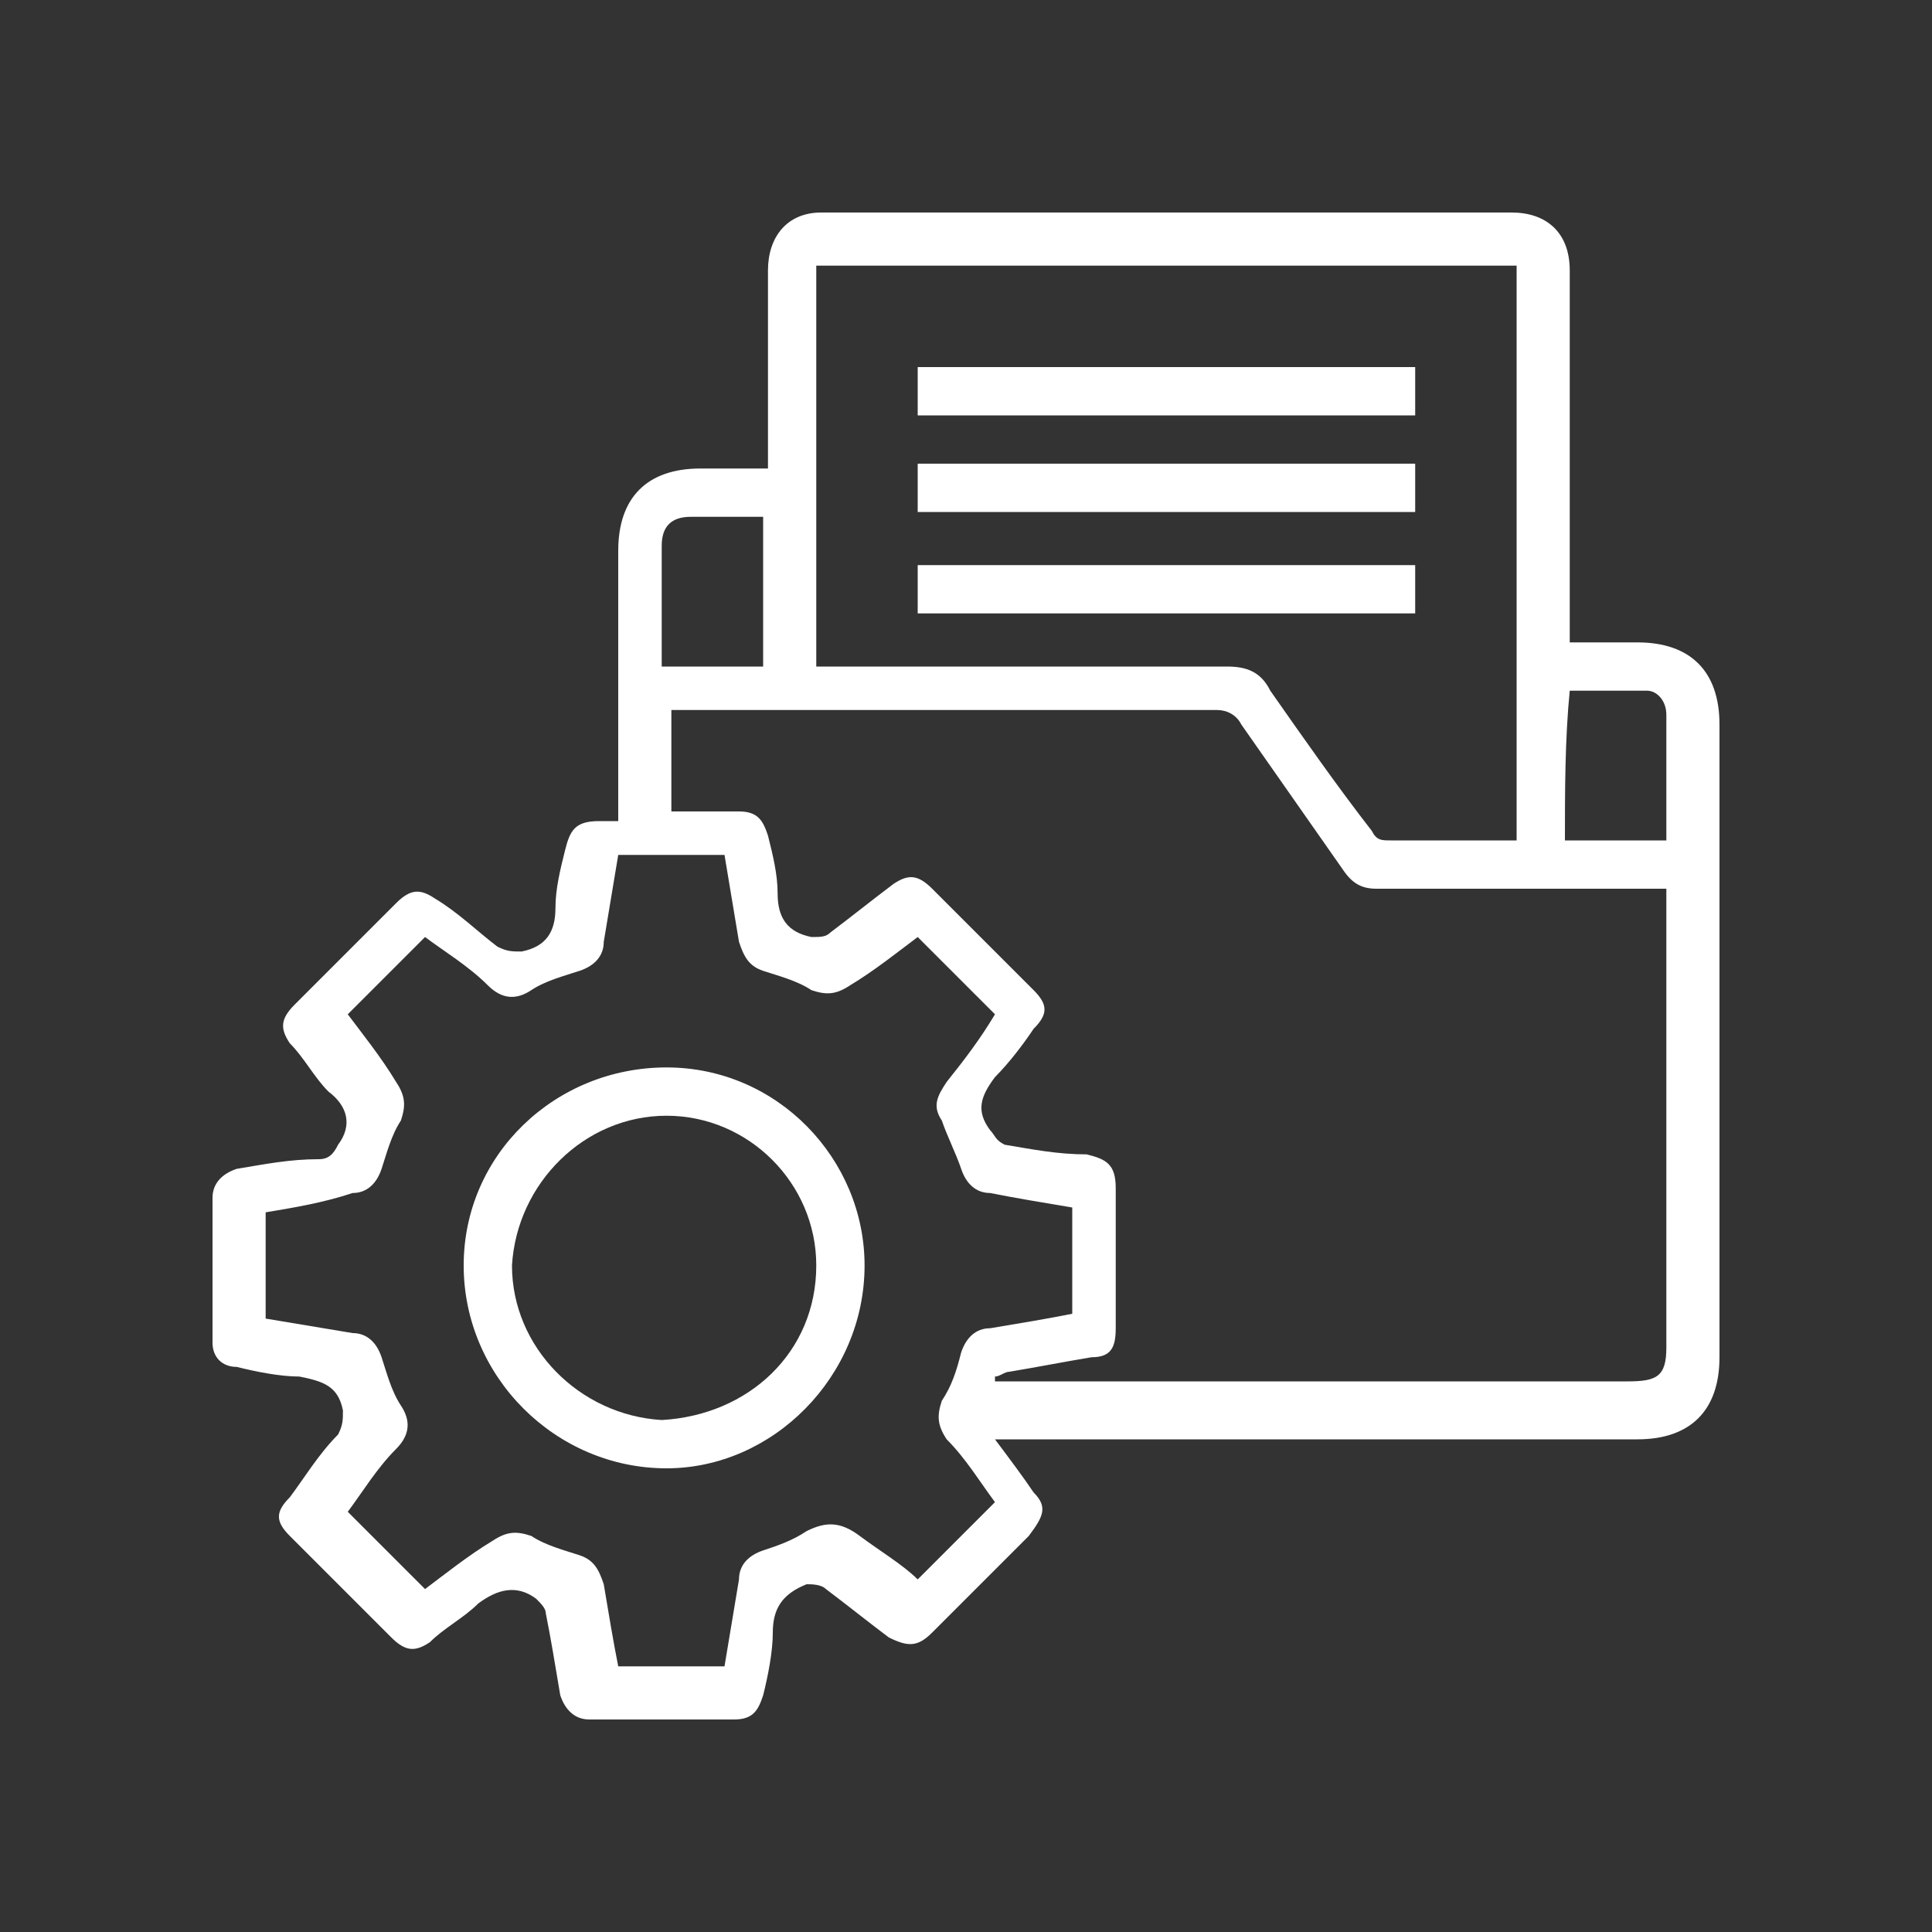 <svg xmlns="http://www.w3.org/2000/svg" xmlns:xlink="http://www.w3.org/1999/xlink" version="1.1" id="Layer_1" x="0px" y="0px" viewBox="0 0 40 40" style="enable-background:new 0 0 40 40;" xml:space="preserve"><rect x="0" y="0" width="40" height="40" fill="#333333" stroke="none"/> <style type="text/css"> .st0{clip-path:url(#SVGID_00000181086762451544723390000010419863688794030745_);} .st1{fill:#D7172F;} .st2{fill:none;stroke:#D7172F;stroke-width:2;stroke-linecap:round;stroke-linejoin:round;stroke-miterlimit:10;} .st3{fill:none;stroke:#CCCCCC;stroke-width:2;stroke-linecap:round;stroke-linejoin:round;stroke-miterlimit:10;} .st4{fill:#FFFFFF;} .st5{fill:#F2F2F2;} .st6{clip-path:url(#SVGID_00000008120137393331566700000000660417985013669533_);} .st7{clip-path:url(#SVGID_00000072241460841566347850000010760046498699738795_);} .st8{fill:#CCCCCC;} .st9{fill:none;stroke:#D7172F;stroke-width:0.559;stroke-miterlimit:10;} .st10{fill:none;stroke:#FFFFFF;stroke-width:0.5;stroke-miterlimit:10;} .st11{fill:none;stroke:#D7172F;stroke-width:0.5;stroke-miterlimit:10;} .st12{fill:none;stroke:#231F20;stroke-width:0.67;stroke-miterlimit:10;} .st13{fill:url(#SVGID_00000081630380755584682670000006027270808653263273_);} .st14{fill:url(#SVGID_00000088854444082146082600000012288462754484525497_);} .st15{fill:url(#SVGID_00000119818058519179509470000005309655737989849736_);} .st16{fill:url(#SVGID_00000003081294921093152830000017081985604565141410_);} .st17{fill:url(#SVGID_00000160160897670339550310000000640963759746175378_);} .st18{fill:url(#SVGID_00000150080252640972374580000005253023565802583466_);} .st19{fill:url(#SVGID_00000052817669589494313620000006772958623428392618_);} .st20{fill:url(#SVGID_00000129890024955757222460000015531149861321780354_);} .st21{fill:url(#SVGID_00000140002684101938909120000016538599146409030804_);} .st22{fill:url(#SVGID_00000072277166299395362440000014757508835863830148_);} .st23{fill:url(#SVGID_00000159438468148315751200000014983244226277454486_);} .st24{fill:url(#SVGID_00000042737757454971093530000001367902084900460445_);} .st25{fill:url(#SVGID_00000172416988739313691660000005321787185572440232_);} .st26{fill:url(#SVGID_00000124839981078483505980000016298087137008286612_);} .st27{fill:url(#SVGID_00000025442780981436644020000004041031492887312540_);} .st28{fill:url(#SVGID_00000154426498364505113740000014050504053953835434_);} .st29{fill:url(#SVGID_00000168830312502615448380000007638515174095982750_);} .st30{fill:url(#SVGID_00000113347881756435578310000004347955240082131083_);} .st31{fill:url(#SVGID_00000001659368430910514520000006375138216668272035_);} .st32{fill:url(#SVGID_00000147187557501153972940000006371423861685144486_);} .st33{fill:url(#SVGID_00000075850434276763959360000012795719983887653271_);} .st34{fill:url(#SVGID_00000182518204163585160670000004191589056086700191_);} .st35{fill:url(#SVGID_00000005959618086426994740000013398992356886533294_);} .st36{fill:url(#SVGID_00000057860474004971460330000006346850985731149741_);} .st37{fill:url(#SVGID_00000028288448591525561870000008164777155906607754_);} .st38{fill:url(#SVGID_00000083048823149822418240000001843747630649684665_);} .st39{fill:url(#SVGID_00000053518309765241673100000011379662089629487785_);} .st40{fill:url(#SVGID_00000160190935683203295120000009164310930081371824_);} .st41{fill:url(#SVGID_00000024686472046258289450000016432350936963888569_);} .st42{fill:url(#SVGID_00000013191148876829852010000012919942603317365649_);} .st43{clip-path:url(#SVGID_00000067205235790463021380000005149368812222449812_);} .st44{clip-path:url(#SVGID_00000026866275363995479070000012241045421078437791_);} .st45{fill:none;stroke:#D61F30;stroke-width:1.019;stroke-miterlimit:10;} .st46{fill:#FFFFFF;stroke:#D7172F;stroke-width:0.5;stroke-miterlimit:10;} .st47{fill:#D7172F;stroke:#FFFFFF;stroke-miterlimit:10;} .st48{clip-path:url(#SVGID_00000017509546091234879010000015426452007696835208_);} .st49{clip-path:url(#SVGID_00000151516593530457537790000011951426390098978492_);} .st50{clip-path:url(#SVGID_00000013897838647832271800000008131829403422637479_);} .st51{clip-path:url(#SVGID_00000098933399576795011500000012025226845369998488_);} .st52{fill:none;stroke:#D7172F;stroke-width:0.548;stroke-miterlimit:10;} .st53{fill:none;stroke:#D7172F;stroke-width:0.528;stroke-miterlimit:10;} .st54{clip-path:url(#SVGID_00000036226834256321826100000005630631661789067153_);} .st55{clip-path:url(#SVGID_00000009554766969039708060000001782638051371059367_);} .st56{fill:none;stroke:#D71F37;stroke-width:0.585;stroke-miterlimit:10;} .st57{fill-rule:evenodd;clip-rule:evenodd;fill:#D7172F;} .st58{fill-rule:evenodd;clip-rule:evenodd;fill:none;stroke:#FFFFFF;stroke-width:0.904;stroke-linecap:round;stroke-linejoin:round;stroke-miterlimit:10;} .st59{fill:none;stroke:#CCCCCC;stroke-width:0.41;stroke-miterlimit:10;} .st60{fill:none;stroke:#666666;stroke-width:0.5;stroke-linecap:round;stroke-linejoin:round;stroke-miterlimit:10;} </style> <g> <path class="st4" d="M20.6,29.8c0.3,0.4,0.6,0.8,0.8,1.1c0.3,0.3,0.2,0.5-0.1,0.9c-0.7,0.7-1.3,1.3-2,2c-0.3,0.3-0.5,0.3-0.9,0.1 c-0.4-0.3-0.9-0.7-1.3-1c-0.1-0.1-0.3-0.1-0.4-0.1C16.2,33,16,33.3,16,33.8c0,0.4-0.1,0.9-0.2,1.3c-0.1,0.3-0.2,0.5-0.6,0.5 c-1,0-2,0-3,0c-0.3,0-0.5-0.2-0.6-0.5c-0.1-0.6-0.2-1.2-0.3-1.7c0-0.1-0.1-0.2-0.2-0.3c-0.4-0.3-0.8-0.2-1.2,0.1 c-0.3,0.3-0.7,0.5-1,0.8c-0.3,0.2-0.5,0.2-0.8-0.1c-0.7-0.7-1.4-1.4-2.1-2.1c-0.3-0.3-0.3-0.5,0-0.8c0.3-0.4,0.6-0.9,1-1.3 c0.1-0.2,0.1-0.3,0.1-0.5c-0.1-0.5-0.4-0.6-0.9-0.7c-0.4,0-0.9-0.1-1.3-0.2c-0.3,0-0.5-0.2-0.5-0.5c0-1,0-2,0-3 c0-0.3,0.2-0.5,0.5-0.6c0.6-0.1,1.1-0.2,1.7-0.2c0.2,0,0.3-0.1,0.4-0.3c0.3-0.4,0.2-0.8-0.2-1.1c-0.3-0.3-0.5-0.7-0.8-1 c-0.2-0.3-0.2-0.5,0.1-0.8c0.7-0.7,1.4-1.4,2.1-2.1c0.3-0.3,0.5-0.3,0.8-0.1c0.5,0.3,0.9,0.7,1.3,1c0.2,0.1,0.3,0.1,0.5,0.1 c0.5-0.1,0.7-0.4,0.7-0.9c0-0.4,0.1-0.8,0.2-1.2c0.1-0.4,0.2-0.6,0.7-0.6c0.1,0,0.2,0,0.4,0c0-0.1,0-0.3,0-0.4c0-1.7,0-3.5,0-5.2 c0-1.1,0.6-1.7,1.7-1.7c0.5,0,0.9,0,1.4,0c0-0.1,0-0.3,0-0.4c0-1.2,0-2.4,0-3.7c0-0.7,0.4-1.2,1.1-1.2c4.8,0,9.5,0,14.3,0 c0.7,0,1.2,0.4,1.2,1.2c0,2.4,0,4.8,0,7.3c0,0.1,0,0.2,0,0.4c0.5,0,0.9,0,1.4,0c1.1,0,1.7,0.6,1.7,1.7c0,4.4,0,8.8,0,13.1 c0,1.1-0.6,1.7-1.7,1.7c-4.3,0-8.5,0-12.8,0C20.9,29.8,20.8,29.8,20.6,29.8z M34.5,18.4c-0.2,0-0.3,0-0.4,0c-1.9,0-3.8,0-5.6,0 c-0.3,0-0.5-0.1-0.7-0.4c-0.7-1-1.4-2-2.1-3c-0.1-0.2-0.3-0.3-0.5-0.3c-3.7,0-7.3,0-11,0c-0.1,0-0.2,0-0.3,0c0,0.7,0,1.4,0,2.1 c0.5,0,1,0,1.4,0c0.4,0,0.5,0.2,0.6,0.5c0.1,0.4,0.2,0.8,0.2,1.2c0,0.5,0.2,0.8,0.7,0.9c0.2,0,0.3,0,0.4-0.1c0.4-0.3,0.9-0.7,1.3-1 c0.3-0.2,0.5-0.2,0.8,0.1c0.7,0.7,1.4,1.4,2.1,2.1c0.3,0.3,0.3,0.5,0,0.8c-0.2,0.3-0.5,0.7-0.8,1c-0.3,0.4-0.4,0.7-0.1,1.1 c0.1,0.1,0.1,0.2,0.3,0.3c0.6,0.1,1.1,0.2,1.7,0.2c0.4,0.1,0.6,0.2,0.6,0.7c0,1,0,1.9,0,2.9c0,0.4-0.1,0.6-0.5,0.6 c-0.6,0.1-1.1,0.2-1.7,0.3c-0.1,0-0.2,0.1-0.3,0.1c0,0,0,0.1,0,0.1c0.1,0,0.2,0,0.3,0c4.3,0,8.5,0,12.8,0c0.6,0,0.8-0.1,0.8-0.7 c0-3.1,0-6.2,0-9.3C34.5,18.7,34.5,18.6,34.5,18.4z M5.5,25.1c0,0.8,0,1.5,0,2.2c0.6,0.1,1.2,0.2,1.8,0.3c0.3,0,0.5,0.2,0.6,0.5 c0.1,0.3,0.2,0.7,0.4,1c0.2,0.3,0.2,0.6-0.1,0.9c-0.4,0.4-0.7,0.9-1,1.3c0.5,0.5,1,1,1.6,1.6c0.4-0.3,0.9-0.7,1.4-1 c0.3-0.2,0.5-0.2,0.8-0.1c0.3,0.2,0.7,0.3,1,0.4c0.3,0.1,0.4,0.3,0.5,0.6c0.1,0.6,0.2,1.2,0.3,1.7c0.8,0,1.5,0,2.2,0 c0.1-0.6,0.2-1.2,0.3-1.8c0-0.3,0.2-0.5,0.5-0.6c0.3-0.1,0.6-0.2,0.9-0.4c0.4-0.2,0.7-0.2,1.1,0.1c0.4,0.3,0.9,0.6,1.2,0.9 c0.5-0.5,1.1-1.1,1.6-1.6c-0.3-0.4-0.6-0.9-1-1.3c-0.2-0.3-0.2-0.5-0.1-0.8c0.2-0.3,0.3-0.6,0.4-1c0.1-0.3,0.3-0.5,0.6-0.5 c0.6-0.1,1.2-0.2,1.7-0.3c0-0.8,0-1.5,0-2.2c-0.6-0.1-1.2-0.2-1.7-0.3c-0.3,0-0.5-0.2-0.6-0.5c-0.1-0.3-0.3-0.7-0.4-1 c-0.2-0.3-0.1-0.5,0.1-0.8c0.4-0.5,0.7-0.9,1-1.4c-0.5-0.5-1-1-1.6-1.6c-0.4,0.3-0.9,0.7-1.4,1c-0.3,0.2-0.5,0.2-0.8,0.1 c-0.3-0.2-0.7-0.3-1-0.4c-0.3-0.1-0.4-0.3-0.5-0.6c-0.1-0.6-0.2-1.2-0.3-1.8c-0.7,0-1.5,0-2.2,0c-0.1,0.6-0.2,1.2-0.3,1.8 c0,0.3-0.2,0.5-0.5,0.6c-0.3,0.1-0.7,0.2-1,0.4c-0.3,0.2-0.6,0.2-0.9-0.1c-0.4-0.4-0.9-0.7-1.3-1c-0.5,0.5-1,1-1.6,1.6 c0.3,0.4,0.7,0.9,1,1.4c0.2,0.3,0.2,0.5,0.1,0.8c-0.2,0.3-0.3,0.7-0.4,1c-0.1,0.3-0.3,0.5-0.6,0.5C6.7,24.9,6.1,25,5.5,25.1z M16.9,5.5c0,2.8,0,5.5,0,8.3c0.2,0,0.3,0,0.4,0c2.7,0,5.4,0,8.1,0c0.4,0,0.7,0.1,0.9,0.5c0.7,1,1.4,2,2.1,2.9 c0.1,0.2,0.2,0.2,0.4,0.2c0.8,0,1.5,0,2.3,0c0.1,0,0.2,0,0.3,0c0-4,0-7.9,0-11.9C26.6,5.5,21.7,5.5,16.9,5.5z M15.8,10.7 c-0.5,0-1,0-1.5,0c-0.4,0-0.6,0.2-0.6,0.6c0,0.6,0,1.2,0,1.8c0,0.2,0,0.4,0,0.7c0.7,0,1.4,0,2.1,0C15.8,12.7,15.8,11.7,15.8,10.7z M32.4,17.4c0.7,0,1.4,0,2.1,0c0-0.9,0-1.7,0-2.6c0-0.3-0.2-0.5-0.4-0.5c-0.5,0-1.1,0-1.6,0C32.4,15.3,32.4,16.4,32.4,17.4z"></path> <path class="st4" d="M17.9,26.2c0,2.3-1.9,4.2-4.1,4.2c-2.3,0-4.2-1.9-4.2-4.2c0-2.3,1.9-4.1,4.2-4.1C16.1,22.1,17.9,24,17.9,26.2z M16.9,26.2c0-1.7-1.4-3.1-3.1-3.1c-1.7,0-3.1,1.4-3.2,3.1c0,1.7,1.4,3.1,3.1,3.2C15.5,29.3,16.9,28,16.9,26.2z"></path> <path class="st4" d="M19,8.6c0-0.3,0-0.7,0-1c3.4,0,6.9,0,10.3,0c0,0.3,0,0.7,0,1C25.9,8.6,22.4,8.6,19,8.6z"></path> <path class="st4" d="M19,10.6c0-0.3,0-0.7,0-1c3.4,0,6.9,0,10.3,0c0,0.3,0,0.6,0,1C25.9,10.6,22.4,10.6,19,10.6z"></path> <path class="st4" d="M29.3,11.7c0,0.3,0,0.7,0,1c-3.4,0-6.9,0-10.3,0c0-0.3,0-0.7,0-1C22.4,11.7,25.9,11.7,29.3,11.7z"></path> </g> </svg>